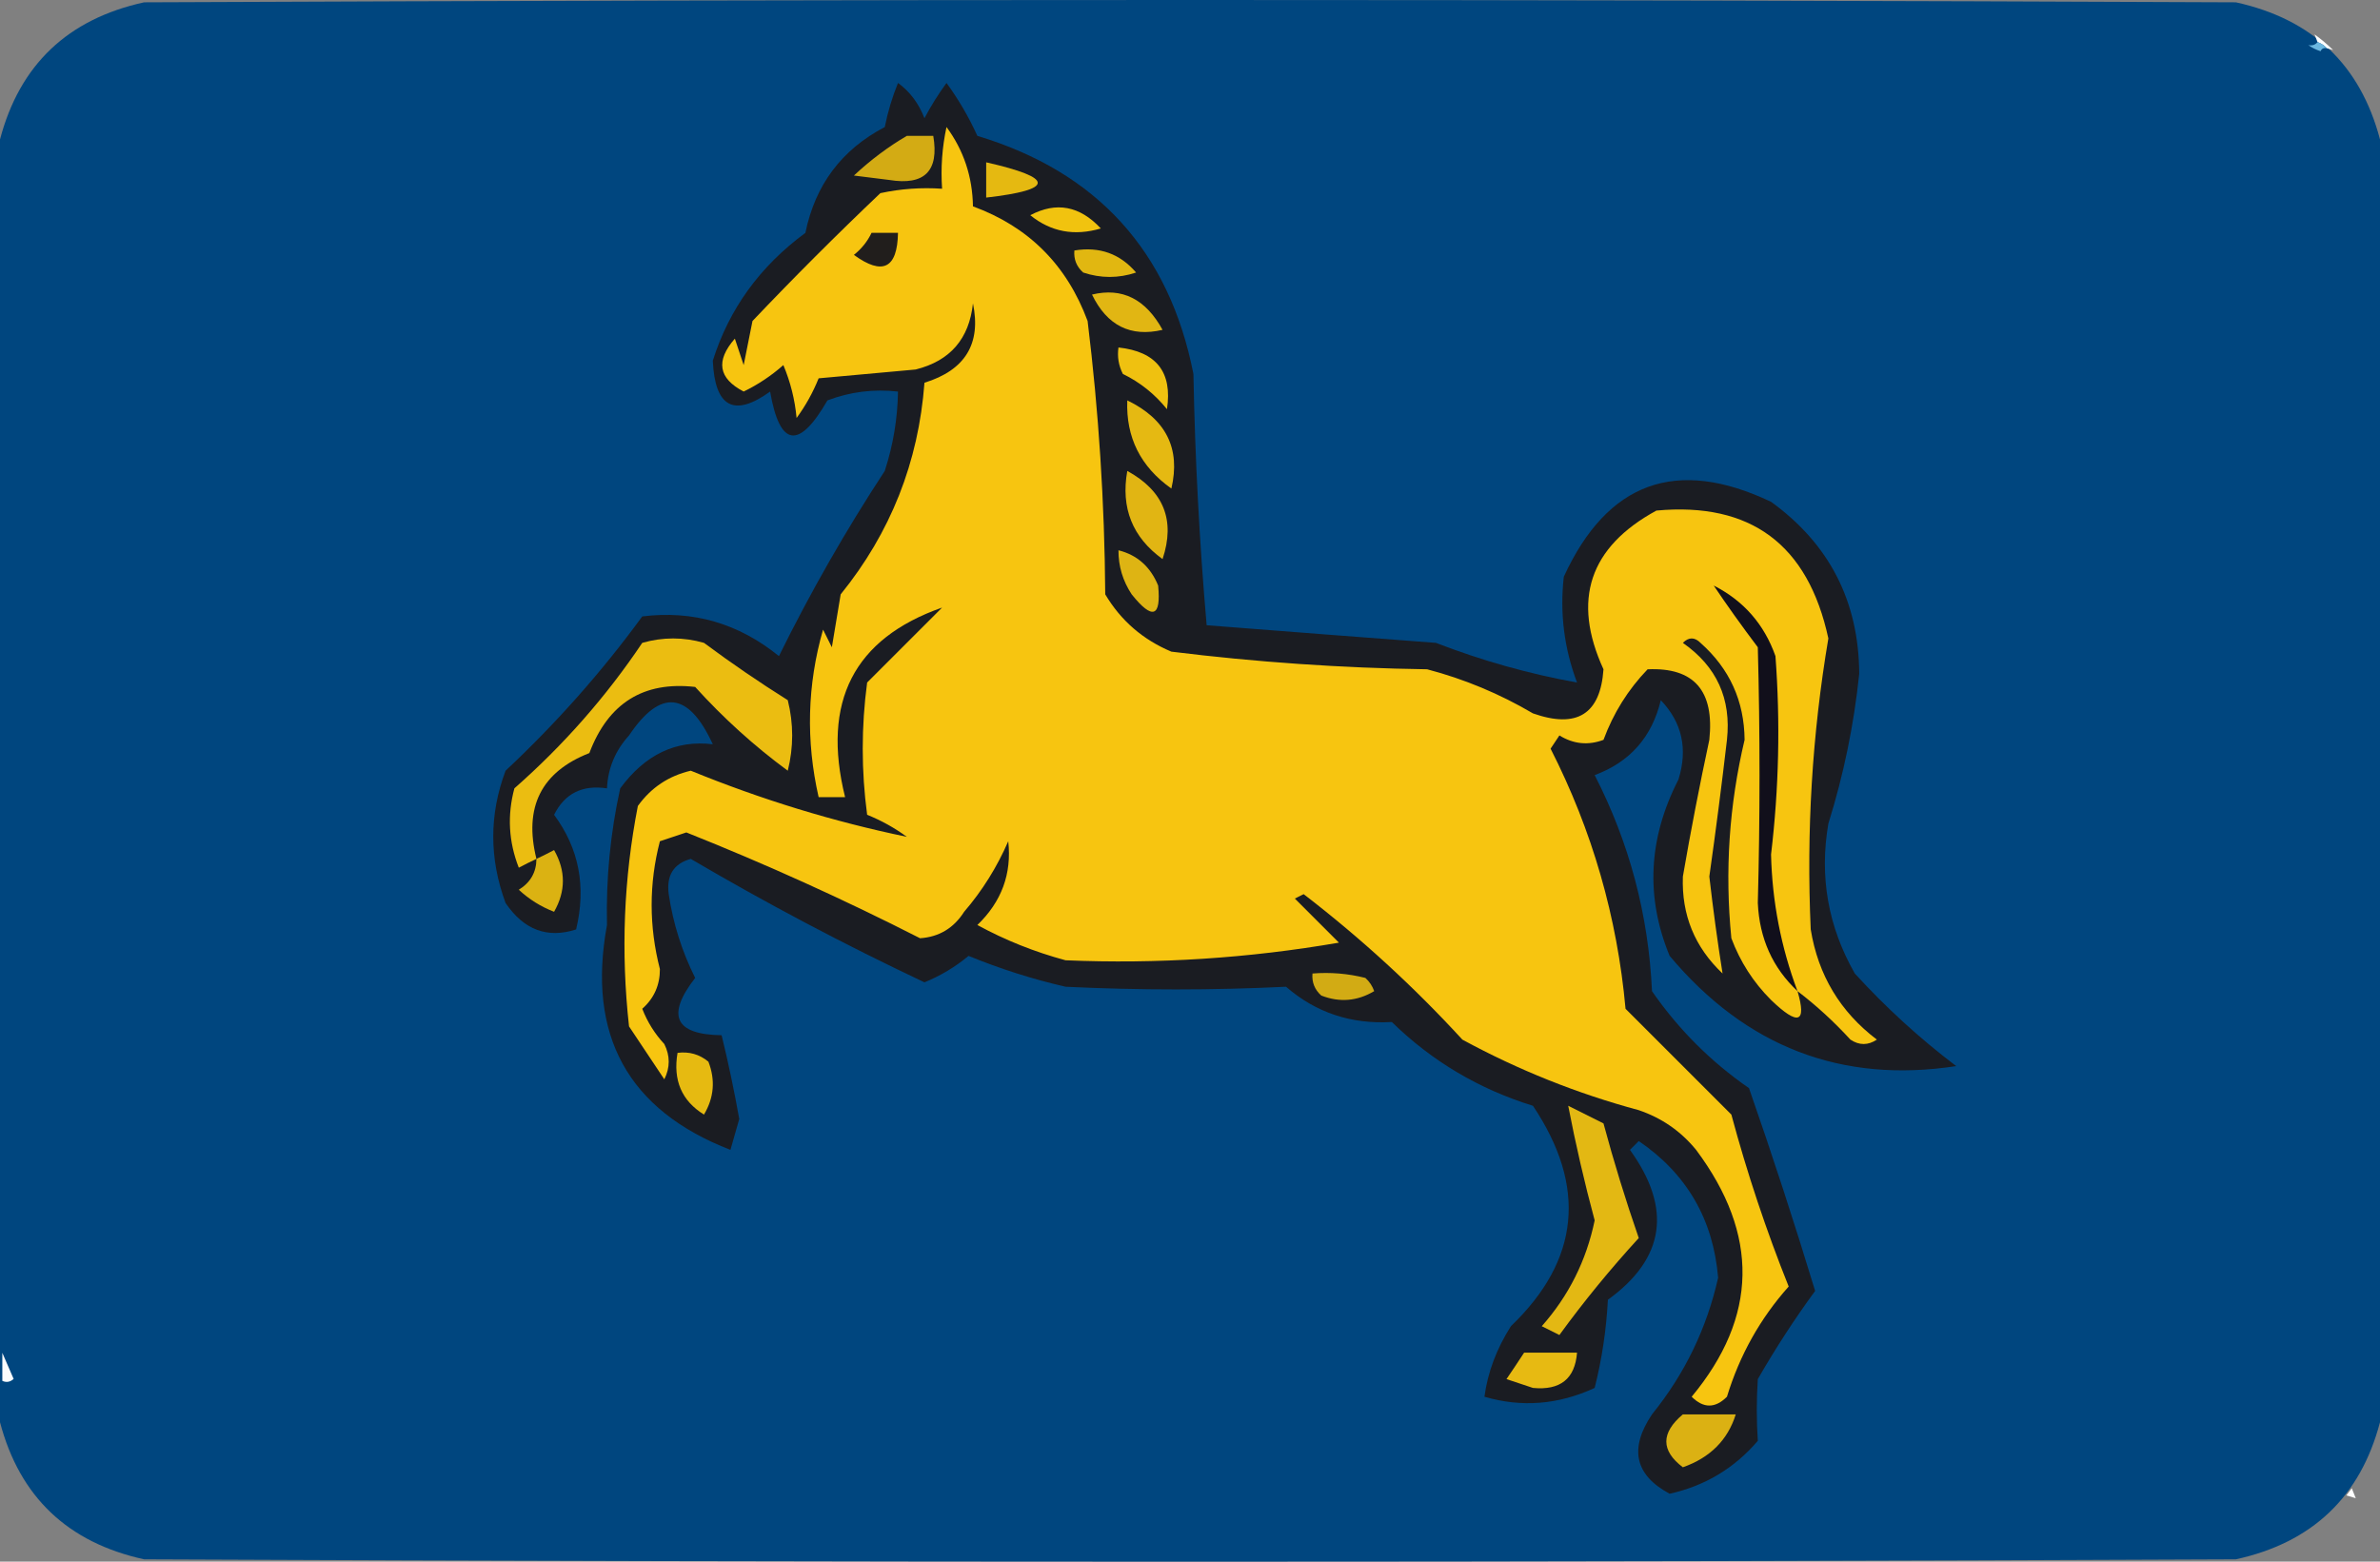 <?xml version="1.0" encoding="UTF-8"?><svg id="a" xmlns="http://www.w3.org/2000/svg" viewBox="0 0 512 336"><rect x="0" y="0" width="512" height="336" fill="#808080" stroke="none"/><defs><style>.b{fill:#1b1b20;opacity:.972;}.b,.c{isolation:isolate;}.b,.c,.d,.e,.f,.g,.h,.i,.j,.k,.l,.m,.n,.o,.p,.q,.r,.s,.t,.u,.v{fill-rule:evenodd;}.b,.c,.d,.e,.f,.g,.h,.i,.j,.k,.l,.m,.n,.o,.p,.q,.r,.s,.t,.u,.v,.w,.x,.y,.z{stroke-width:0px;}.c{fill:#00467f;opacity:.998;}.d{fill:#110f1b;}.e{fill:#211e1c;}.f{fill:#dbb113;}.g{fill:#dbb212;}.h{fill:#e1b711;}.i{fill:#e1b613;}.j{fill:#e1b513;}.k{fill:#d3ab14;}.l{fill:#d2ab14;}.m{fill:#deb413;}.n{fill:#e5b911;}.o{fill:#e5b912;}.p{fill:#e3b813;}.q{fill:#e6ba11;}.r{fill:#e7ba12;}.s{fill:#efc110;}.t{fill:#ebbd11;}.u{fill:#f1c30f;}.v{fill:#f7c510;}.w{fill:#6bb7e0;}.x{fill:#fdfefe;}.y{fill:#fbfcfc;}.z{fill:#fefefe;}</style></defs><path class="c" d="m512,30v276c-4.23,16.06-14.564,25.893-31,29.5-150,.667-300,.667-450,0-16.436-3.607-26.77-13.44-31-29.5V30C4.23,13.94,14.564,4.107,31,.5,181-.167,331-.167,481,.5c16.436,3.607,26.77,13.44,31,29.5Z"/><path class="z" d="m500.535,10.367c.46.131.92.265,1.38.396-1.241-1.214-2.575-2.334-3.997-3.364.213.551.432,1.099.642,1.651.796.284,1.455.723,1.975,1.316Z"/><path class="w" d="m500.535,10.367c-.52-.593-1.178-1.032-1.975-1.316-.467.595-1.125.814-1.975.658.771.556,1.649.995,2.633,1.316.225-.552.663-.771,1.316-.658Z"/><path class="y" d="m2.934,296.685c-.811-1.872-1.622-3.744-2.434-5.616v6.037c.874.396,1.685.26,2.434-.421Z"/><path class="x" d="m506.788,322.355c-.283-.716-.576-1.429-.859-2.145-.375.523-.757,1.039-1.157,1.538.671.204,1.345.403,2.016.607Z"/><path class="b" d="m193.183,17.85c2.562,1.865,4.459,4.394,5.691,7.588,1.41-2.671,2.991-5.2,4.743-7.588,2.592,3.548,4.805,7.342,6.64,11.383,25.807,7.782,41.3,24.856,46.479,51.222.341,18.169,1.29,36.192,2.846,54.068,16.365,1.284,32.807,2.549,49.325,3.794,9.905,3.832,20.024,6.677,30.354,8.537-2.779-7.378-3.728-14.967-2.846-22.765,9.381-20.412,24.241-25.788,44.582-16.125,12.555,9.092,18.878,21.423,18.971,36.994-1.134,10.977-3.348,21.728-6.64,32.251-1.964,11.411-.066,22.162,5.691,32.251,6.704,7.34,13.976,13.98,21.817,19.92-24.664,3.779-45.216-4.124-61.656-23.714-5.221-12.663-4.587-25.311,1.897-37.942,2.051-6.58.787-12.271-3.794-17.074-1.901,7.931-6.644,13.306-14.228,16.125,7.467,14.551,11.576,30.043,12.331,46.479,5.691,8.22,12.648,15.177,20.868,20.868,5.033,14.433,9.776,28.977,14.228,43.634-4.416,6.021-8.526,12.346-12.331,18.971-.294,4.47-.294,8.896,0,13.28-5.041,5.9-11.366,9.694-18.971,11.383-7.48-4.007-8.746-9.698-3.794-17.074,7.036-8.698,11.779-18.501,14.228-29.405-1.055-12.549-6.746-22.35-17.074-29.405l-1.897,1.897c9.106,12.623,7.526,23.372-4.743,32.251-.334,6.416-1.282,12.739-2.846,18.971-7.797,3.606-15.702,4.238-23.714,1.897.71-5.264,2.607-10.324,5.691-15.177,14.815-14.215,16.397-30.024,4.743-47.428-11.624-3.593-21.741-9.601-30.354-18.023-8.757.514-16.346-2.017-22.765-7.588-15.771.768-31.581.768-47.428,0-7.141-1.643-14.097-3.857-20.868-6.64-2.847,2.375-6.009,4.272-9.486,5.691-17.178-8.114-33.936-16.968-50.274-26.56-3.693,1.032-5.274,3.561-4.743,7.588.943,6.308,2.84,12.314,5.691,18.023-6.272,8.08-4.375,12.191,5.691,12.331,1.451,5.944,2.716,11.952,3.794,18.023-.632,2.214-1.265,4.426-1.897,6.64-22.063-8.55-30.916-24.676-26.56-48.376-.22-10.007.728-19.81,2.846-29.405,5.378-7.292,12.018-10.454,19.92-9.486-5.237-11.37-11.245-12.002-18.023-1.897-2.957,3.257-4.538,7.052-4.743,11.383-5.29-.802-9.084,1.095-11.383,5.691,5.371,7.232,6.952,15.452,4.743,24.663-6.18,2.001-11.239.104-15.177-5.691-3.531-9.567-3.531-19.053,0-28.457,10.935-10.253,20.737-21.319,29.405-33.2,10.915-1.36,20.716,1.486,29.405,8.537,6.768-13.73,14.357-27.01,22.765-39.839,1.809-5.562,2.757-11.253,2.846-17.074-5.211-.595-10.27.038-15.177,1.897-6.147,10.66-10.257,10.028-12.331-1.897-7.765,5.592-11.875,3.379-12.331-6.64,3.507-11.146,10.147-20.315,19.92-27.508,2.108-10.322,7.8-17.911,17.074-22.765.668-3.315,1.616-6.477,2.846-9.486Z"/><path class="q" d="m145.755,226.532c2.508-.323,4.721.309,6.64,1.897,1.532,3.944,1.216,7.738-.949,11.383-4.798-2.965-6.695-7.391-5.691-13.28Z"/><path class="g" d="m115.401,184.796c1.233-.577,2.498-1.208,3.794-1.897,2.529,4.426,2.529,8.854,0,13.28-2.849-1.106-5.378-2.686-7.588-4.743,2.51-1.548,3.774-3.762,3.794-6.64Z"/><path class="t" d="m115.401,184.796c-1.233.577-2.498,1.208-3.794,1.897-2.191-5.589-2.507-11.28-.949-17.074,10.582-9.309,19.751-19.743,27.508-31.302,4.427-1.265,8.853-1.265,13.28,0,5.843,4.345,11.851,8.455,18.023,12.331,1.265,5.059,1.265,10.118,0,15.177-7.207-5.306-13.847-11.314-19.92-18.023-11.113-1.267-18.701,3.476-22.765,14.228-10.362,4.064-14.157,11.652-11.383,22.765Z"/><path class="j" d="m242.508,101.323c7.846,4.296,10.375,10.62,7.588,18.971-6.482-4.685-9.011-11.009-7.588-18.971Z"/><path class="o" d="m242.508,86.146c8.344,4.036,11.504,10.36,9.486,18.971-6.638-4.7-9.8-11.024-9.486-18.971Z"/><path class="s" d="m240.611,74.763c8.163.879,11.641,5.305,10.434,13.28-2.614-3.251-5.776-5.78-9.486-7.588-.916-1.798-1.232-3.696-.949-5.691Z"/><path class="i" d="m234.919,63.38c6.485-1.575,11.544.955,15.177,7.588-6.88,1.62-11.939-.909-15.177-7.588Z"/><path class="h" d="m231.125,53.895c5.398-.891,9.825.689,13.28,4.743-3.794,1.265-7.588,1.265-11.383,0-1.427-1.273-2.06-2.853-1.897-4.743Z"/><path class="u" d="m221.64,46.306c5.588-2.966,10.647-2.018,15.177,2.846-5.687,1.69-10.746.741-15.177-2.846Z"/><path class="n" d="m212.154,34.924c14.79,3.361,14.79,5.89,0,7.588v-7.588Z"/><path class="v" d="m386.689,213.252c2.028,6.881.131,7.514-5.691,1.897-3.792-3.781-6.638-8.209-8.537-13.28-1.434-14.39-.486-28.618,2.846-42.685-.07-8.362-3.233-15.318-9.486-20.868-1.265-1.265-2.529-1.265-3.794,0,7.281,5.078,10.444,12.034,9.486,20.868-1.142,9.818-2.406,19.62-3.794,29.405.818,7.114,1.766,14.069,2.846,20.868-5.989-5.657-8.835-12.612-8.537-20.868,1.698-9.838,3.595-19.641,5.691-29.405,1.123-10.575-3.303-15.634-13.28-15.177-4.204,4.372-7.366,9.431-9.486,15.177-3.292,1.236-6.454.92-9.486-.949-.632.949-1.265,1.897-1.897,2.846,8.958,17.59,14.335,36.244,16.125,55.965,7.588,7.588,15.177,15.177,22.765,22.765,3.383,12.582,7.492,24.913,12.331,36.994-6.122,6.862-10.548,14.765-13.28,23.714-2.529,2.529-5.06,2.529-7.588,0,14.255-17.178,14.57-34.886.949-53.119-3.284-4.016-7.395-6.862-12.331-8.537-13.251-3.574-25.899-8.632-37.942-15.177-10.43-11.375-21.813-21.809-34.148-31.302-.632.317-1.265.632-1.897.949l9.486,9.486c-19.444,3.362-39.046,4.627-58.811,3.794-6.69-1.804-13.014-4.333-18.971-7.588,5.209-5.02,7.423-11.026,6.64-18.023-2.411,5.564-5.573,10.622-9.486,15.177-2.243,3.523-5.405,5.42-9.486,5.691-16.378-8.345-33.136-15.934-50.274-22.765-1.897.632-3.794,1.265-5.691,1.897-2.366,9.121-2.366,18.29,0,27.508.013,3.438-1.252,6.283-3.794,8.537,1.106,2.849,2.687,5.378,4.743,7.588,1.265,2.529,1.265,5.06,0,7.588-2.529-3.794-5.059-7.588-7.588-11.383-1.778-16.006-1.146-31.815,1.897-47.428,2.847-3.954,6.641-6.482,11.383-7.588,15.221,6.219,30.714,10.962,46.479,14.228-2.638-1.935-5.484-3.515-8.537-4.743-1.265-9.486-1.265-18.971,0-28.457l16.125-16.125c-18.996,6.672-25.952,20.268-20.868,40.788h-5.691c-2.771-12.156-2.455-24.171.949-36.045.632,1.265,1.265,2.529,1.897,3.794.632-3.794,1.265-7.588,1.897-11.383,10.743-13.27,16.75-28.447,18.023-45.531,8.758-2.702,12.237-8.394,10.434-17.074-.81,7.64-4.92,12.383-12.331,14.228-6.956.632-13.912,1.265-20.868,1.897-1.227,3.053-2.808,5.899-4.743,8.537-.365-3.94-1.313-7.734-2.846-11.383-2.608,2.298-5.453,4.195-8.537,5.691-5.44-2.816-6.072-6.611-1.897-11.383.632,1.897,1.265,3.794,1.897,5.691.632-3.162,1.265-6.324,1.897-9.486,8.904-9.369,18.074-18.539,27.508-27.508,4.382-.942,8.809-1.258,13.28-.949-.31-4.471.006-8.898.949-13.28,3.693,5.006,5.59,10.697,5.691,17.074,11.966,4.378,20.187,12.598,24.663,24.663,2.391,19.466,3.656,39.069,3.794,58.811,3.348,5.64,8.091,9.75,14.228,12.331,18.245,2.263,36.584,3.527,55.016,3.794,8.004,2.103,15.592,5.265,22.765,9.486,9.457,3.333,14.515.171,15.177-9.486-6.837-14.903-3.043-26.286,11.383-34.148,20.293-1.868,32.625,7.301,36.994,27.508-3.489,20.656-4.752,41.524-3.794,62.605,1.592,9.825,6.334,17.73,14.228,23.714-1.897,1.265-3.794,1.265-5.691,0-3.548-3.87-7.342-7.348-11.383-10.434Z"/><path class="l" d="m282.347,209.458c3.845-.307,7.64.009,11.383.949.867.785,1.501,1.734,1.897,2.846-3.644,2.165-7.439,2.481-11.383.949-1.427-1.273-2.06-2.853-1.897-4.743Z"/><path class="d" d="m386.689,213.252c-5.344-5.012-8.19-11.335-8.537-18.971.489-18.32.489-36.66,0-55.016-3.538-4.7-6.701-9.127-9.486-13.28,6.437,3.277,10.863,8.336,13.28,15.177,1.066,14.248.749,28.476-.949,42.685.247,10.151,2.144,19.952,5.691,29.405Z"/><path class="m" d="m240.611,118.397c4.029,1.008,6.875,3.537,8.537,7.588.666,6.828-1.231,7.461-5.691,1.897-1.913-2.893-2.862-6.055-2.846-9.486Z"/><path class="e" d="m187.492,50.101h5.691c-.137,7.657-3.299,9.238-9.486,4.743,1.67-1.344,2.935-2.925,3.794-4.743Z"/><path class="k" d="m195.08,29.232h5.691c1.283,7.57-1.879,10.732-9.486,9.486-2.529-.316-5.059-.632-7.588-.949,3.584-3.347,7.378-6.192,11.383-8.537Z"/><path class="p" d="m337.364,237.915c2.48,1.239,5.008,2.504,7.588,3.794,2.235,8.307,4.766,16.53,7.588,24.663-6.185,6.758-11.876,13.714-17.074,20.868-1.265-.632-2.529-1.265-3.794-1.897,5.799-6.539,9.594-14.128,11.383-22.765-2.203-8.178-4.1-16.401-5.691-24.663Z"/><path class="r" d="m327.878,291.034h11.383c-.436,5.625-3.599,8.154-9.486,7.588-1.897-.632-3.794-1.265-5.691-1.897,1.315-1.931,2.578-3.828,3.794-5.691Z"/><path class="f" d="m362.026,304.314h11.383c-1.726,5.522-5.521,9.317-11.383,11.383-4.741-3.597-4.741-7.391,0-11.383Z"/></svg>